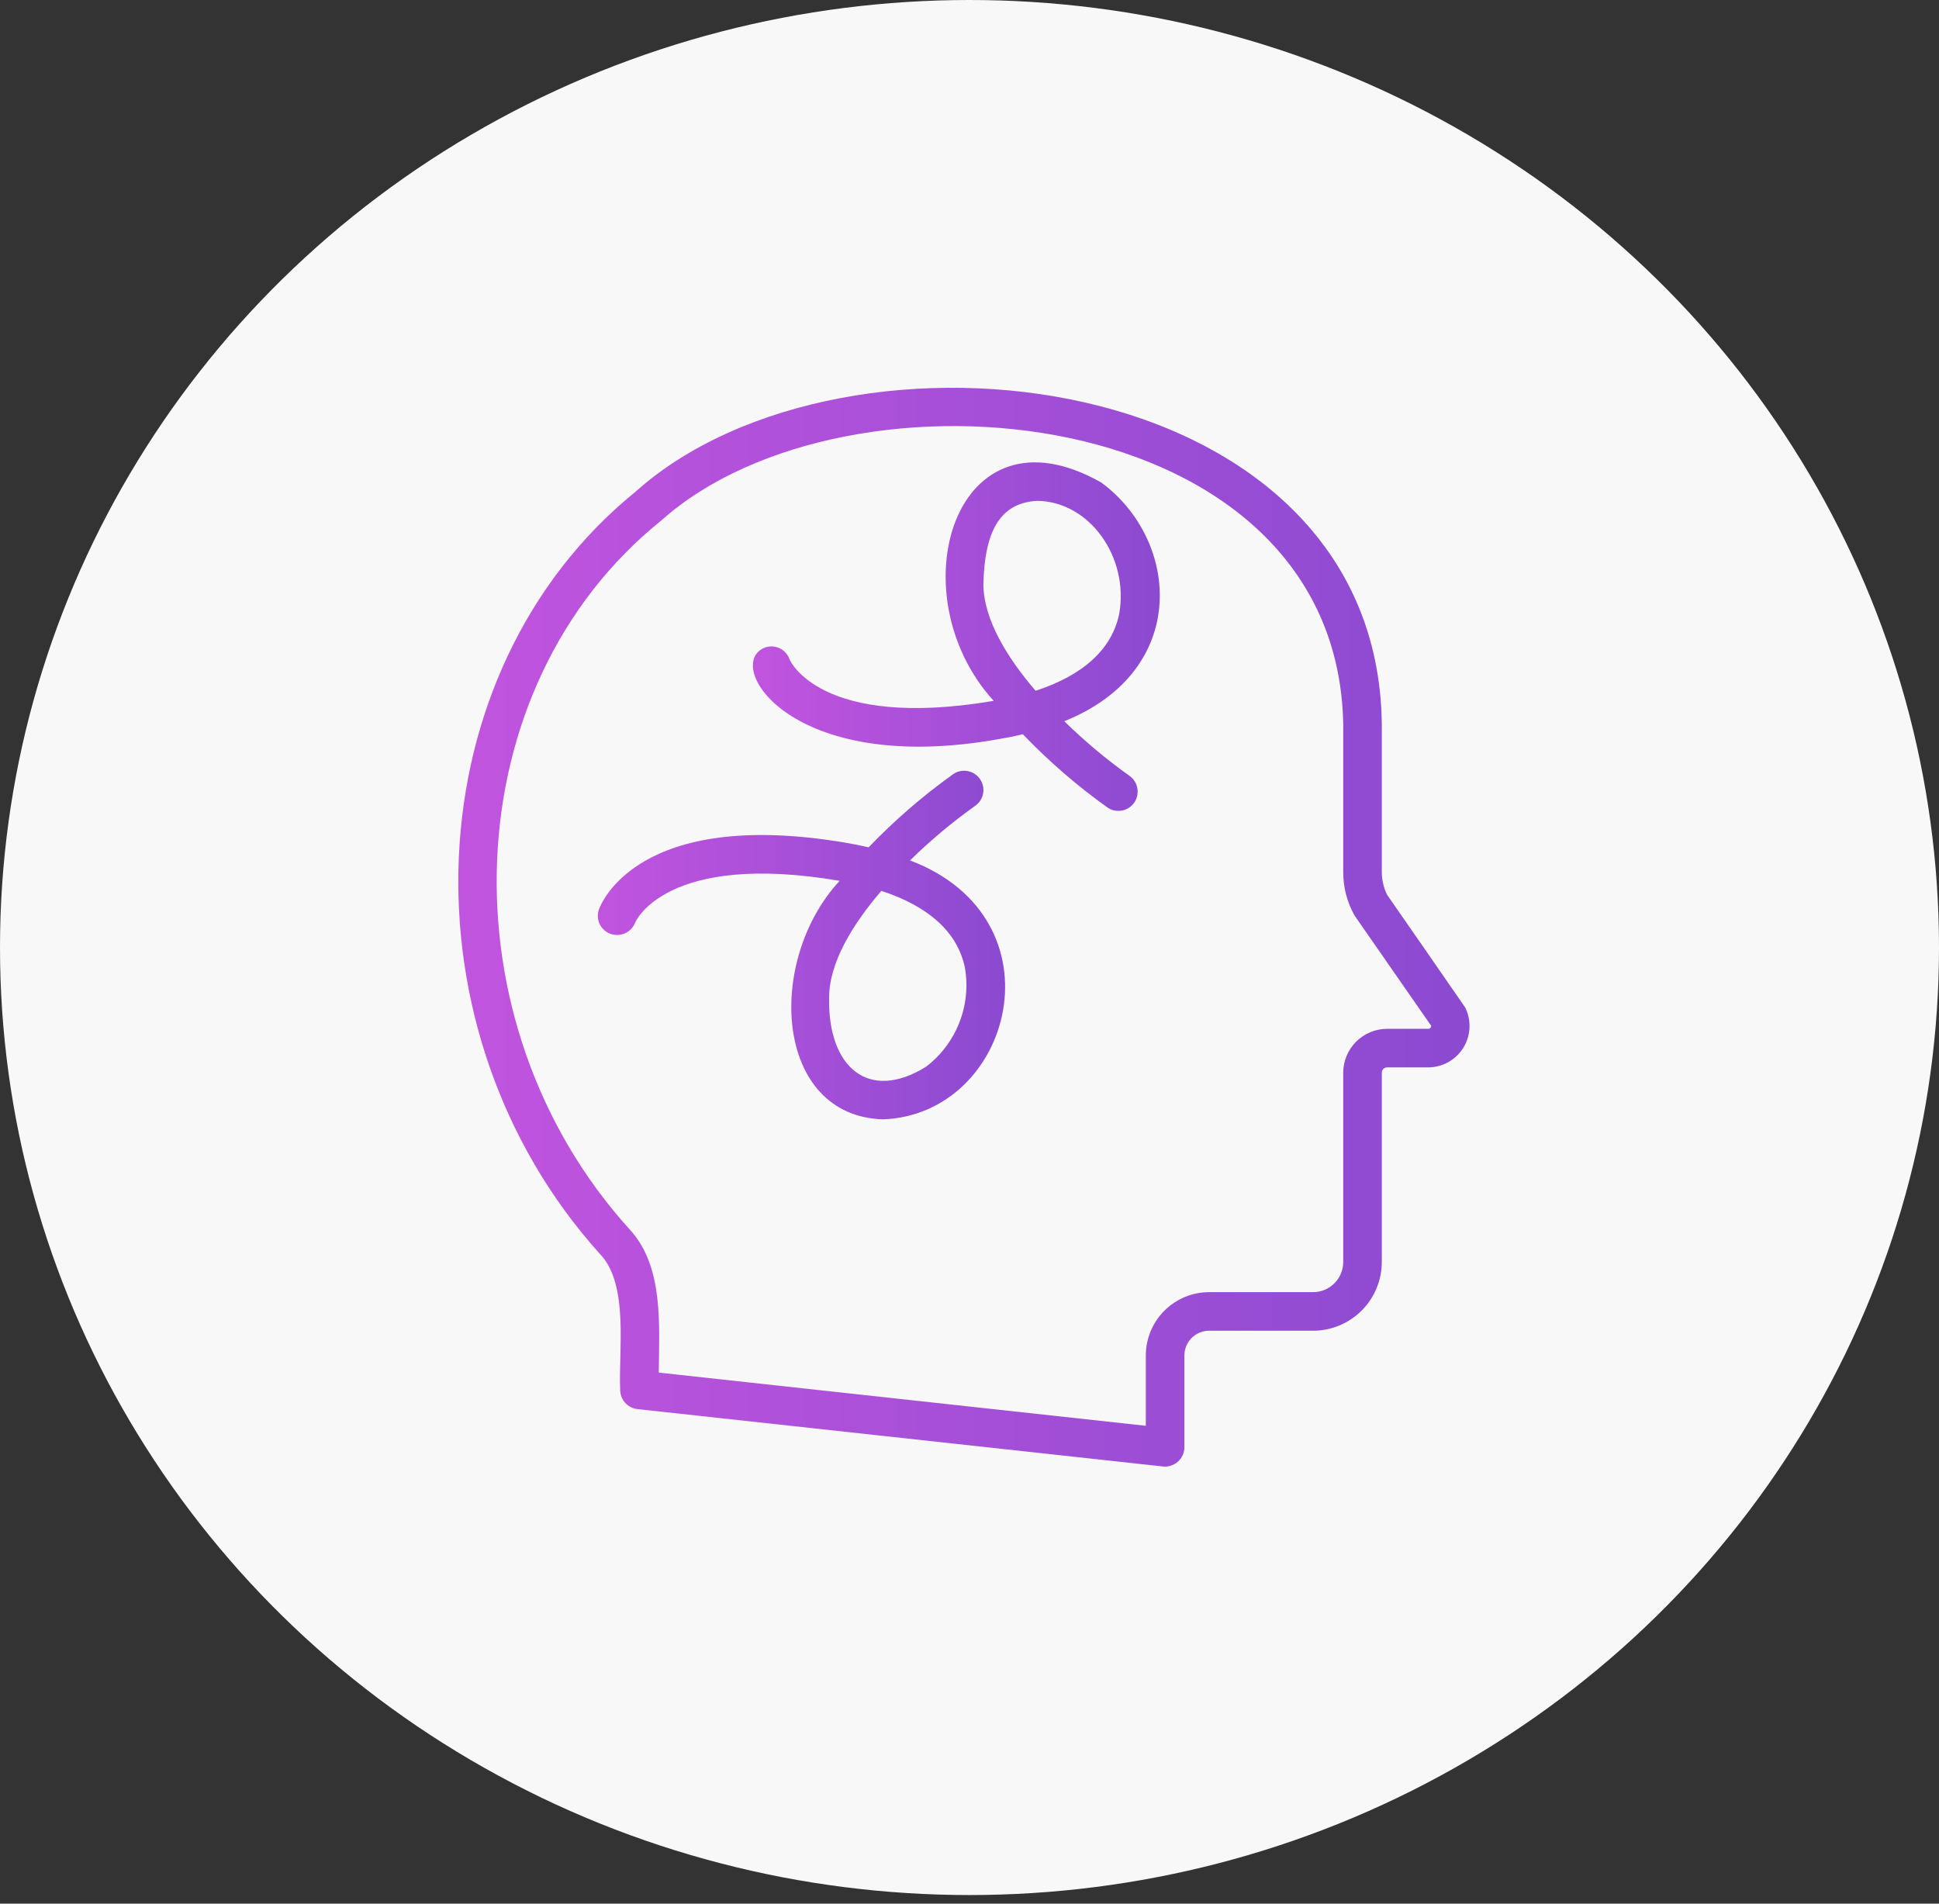 <svg width="55" height="54" viewBox="0 0 55 54" fill="none" xmlns="http://www.w3.org/2000/svg">
<rect x="0" y="0" width="55" height="54" fill="#333333" stroke="none"/>
<ellipse cx="27.5" cy="26.878" rx="27.5" ry="26.878" fill="#F8F8F8"/>
<path d="M41.561 28.58C41.55 28.557 39.343 25.379 39.343 25.379C39.244 25.175 39.194 24.951 39.195 24.724V20.546C39.081 10.351 23.987 8.613 18.028 13.947C11.718 19.068 11.307 29.239 17.021 35.575C17.85 36.435 17.538 38.352 17.592 39.427C17.592 39.562 17.641 39.692 17.732 39.792C17.822 39.892 17.945 39.956 18.079 39.971L32.989 41.599C33.065 41.607 33.142 41.599 33.215 41.575C33.288 41.551 33.355 41.512 33.412 41.461C33.469 41.41 33.515 41.347 33.547 41.278C33.578 41.208 33.595 41.132 33.595 41.055V38.449C33.596 38.263 33.669 38.085 33.8 37.954C33.932 37.823 34.11 37.749 34.295 37.748H37.245C37.762 37.748 38.258 37.542 38.623 37.177C38.989 36.811 39.194 36.316 39.195 35.798V30.43C39.195 30.41 39.199 30.39 39.206 30.372C39.214 30.353 39.225 30.336 39.239 30.322C39.253 30.308 39.27 30.297 39.288 30.29C39.306 30.282 39.326 30.278 39.346 30.278H40.518C40.718 30.276 40.913 30.224 41.086 30.126C41.26 30.028 41.405 29.887 41.51 29.718C41.614 29.548 41.673 29.354 41.682 29.155C41.691 28.956 41.65 28.758 41.561 28.58ZM40.583 29.148C40.577 29.159 40.567 29.169 40.556 29.175C40.544 29.182 40.531 29.185 40.518 29.184H39.346C39.016 29.185 38.699 29.316 38.466 29.549C38.232 29.783 38.101 30.099 38.101 30.43V35.798C38.101 36.025 38.01 36.243 37.85 36.403C37.689 36.564 37.472 36.654 37.245 36.654H34.295C33.82 36.655 33.364 36.844 33.027 37.181C32.691 37.517 32.502 37.973 32.501 38.449V40.445L18.686 38.936C18.696 37.61 18.834 35.939 17.87 34.885C12.522 28.994 12.868 19.489 18.77 14.754C24.055 10.04 37.934 11.337 38.101 20.546L38.101 24.724C38.097 25.161 38.208 25.591 38.423 25.972L40.593 29.095C40.595 29.104 40.595 29.113 40.594 29.122C40.592 29.131 40.588 29.14 40.583 29.148Z" fill="url(#paint0_linear_6334_929)"/>
<path d="M31.238 13.688C27.069 11.324 25.424 16.851 28.186 19.881C23.249 20.717 22.401 18.716 22.397 18.707C22.374 18.639 22.338 18.576 22.29 18.522C22.243 18.468 22.185 18.424 22.121 18.392C22.056 18.361 21.986 18.342 21.914 18.337C21.843 18.333 21.771 18.343 21.703 18.366C20.491 18.825 22.389 22.042 28.368 20.959C28.595 20.921 28.81 20.878 29.014 20.829C29.747 21.594 30.55 22.289 31.412 22.905C31.531 22.988 31.678 23.019 31.821 22.993C31.964 22.968 32.09 22.886 32.173 22.767C32.255 22.648 32.287 22.5 32.261 22.358C32.236 22.215 32.154 22.088 32.035 22.006C31.38 21.539 30.763 21.022 30.189 20.459C33.774 19.016 33.455 15.316 31.238 13.688ZM31.747 17.41C31.543 18.41 30.73 19.154 29.375 19.595C28.555 18.64 27.894 17.554 27.894 16.563C27.928 15.18 28.301 14.261 29.427 14.207C30.892 14.227 32.029 15.787 31.747 17.41Z" fill="url(#paint1_linear_6334_929)"/>
<path d="M25.813 24.407C26.387 23.844 27.004 23.327 27.659 22.86C27.778 22.777 27.86 22.651 27.886 22.508C27.912 22.365 27.88 22.218 27.797 22.099C27.714 21.98 27.588 21.898 27.445 21.872C27.302 21.846 27.155 21.878 27.036 21.961C26.174 22.577 25.371 23.272 24.638 24.036C24.434 23.988 24.219 23.944 23.992 23.906C18.05 22.898 17.026 25.686 16.986 25.805C16.94 25.94 16.949 26.087 17.011 26.216C17.073 26.344 17.183 26.442 17.317 26.49C17.453 26.538 17.602 26.532 17.732 26.473C17.863 26.413 17.965 26.304 18.017 26.17C18.022 26.15 18.886 24.146 23.816 24.986C21.702 27.271 21.973 31.661 25.049 31.752C28.726 31.615 30.195 26.067 25.813 24.407ZM26.271 30.257C24.631 31.279 23.477 30.265 23.518 28.303C23.518 27.312 24.179 26.226 24.999 25.271C26.354 25.712 27.167 26.455 27.371 27.456C27.46 27.979 27.405 28.516 27.211 29.009C27.017 29.503 26.692 29.934 26.271 30.257Z" fill="url(#paint2_linear_6334_929)"/>
<defs>
<linearGradient id="paint0_linear_6334_929" x1="13" y1="26.301" x2="41.684" y2="26.301" gradientUnits="userSpaceOnUse">
<stop stop-color="#C154DF"/>
<stop offset="1" stop-color="#8B4AD1"/>
</linearGradient>
<linearGradient id="paint1_linear_6334_929" x1="21.355" y1="18.059" x2="32.898" y2="18.059" gradientUnits="userSpaceOnUse">
<stop stop-color="#C154DF"/>
<stop offset="1" stop-color="#8B4AD1"/>
</linearGradient>
<linearGradient id="paint2_linear_6334_929" x1="16.957" y1="26.808" x2="28.51" y2="26.808" gradientUnits="userSpaceOnUse">
<stop stop-color="#C154DF"/>
<stop offset="1" stop-color="#8B4AD1"/>
</linearGradient>
</defs>
</svg>
